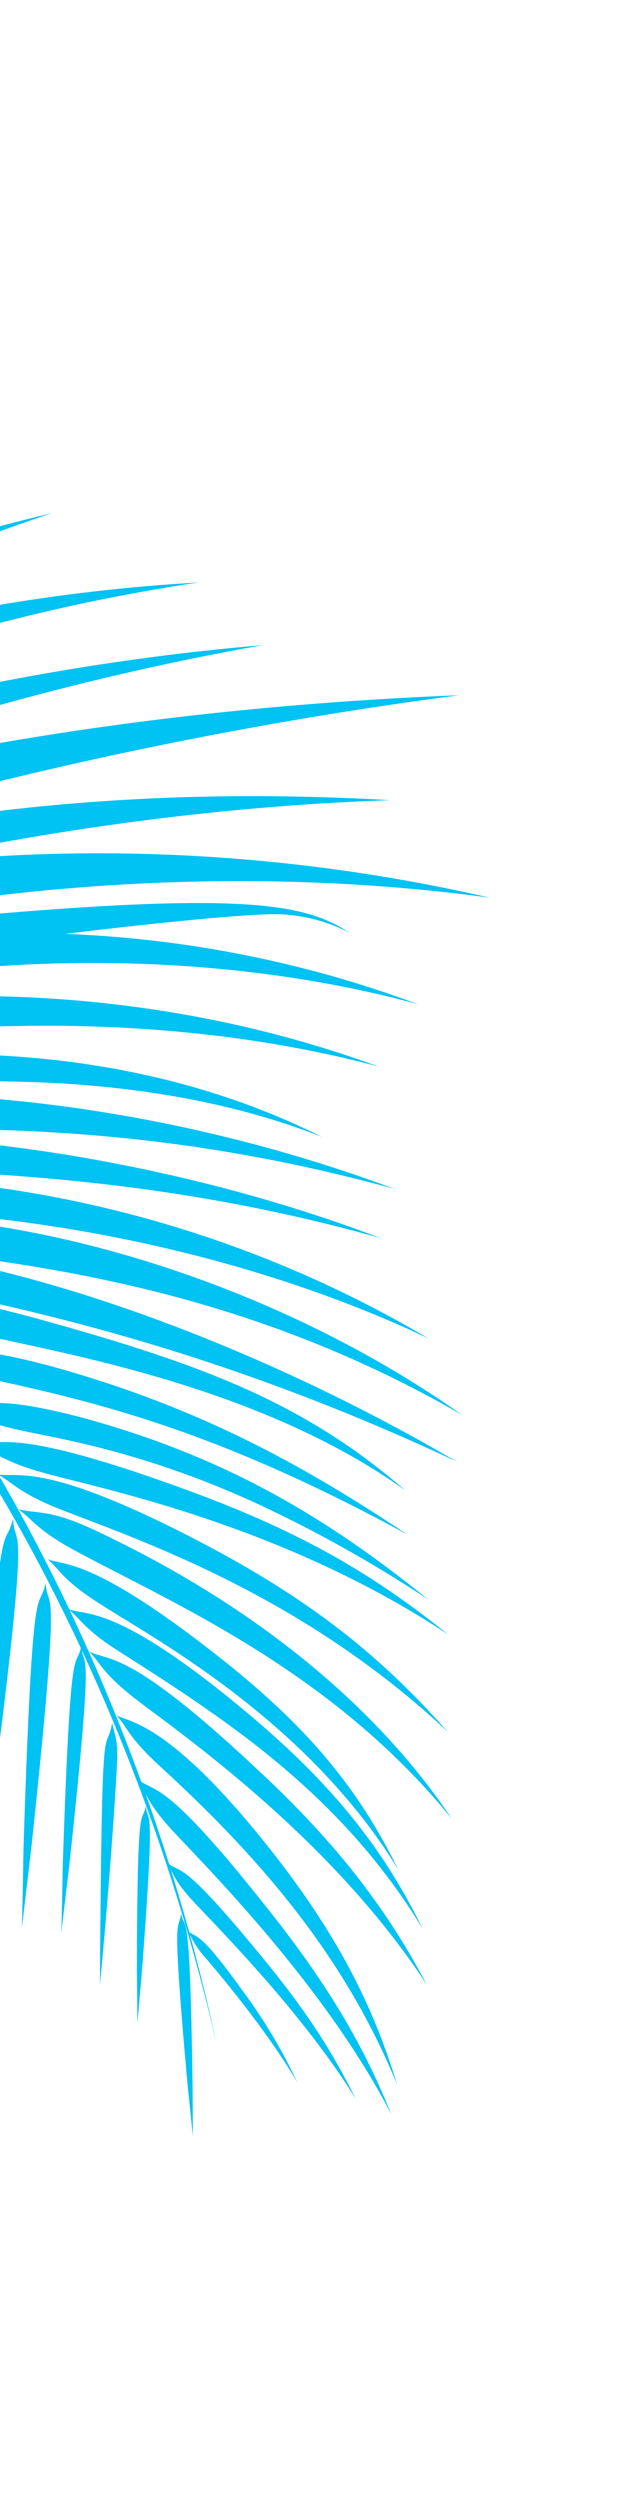 <svg xmlns="http://www.w3.org/2000/svg" xmlns:xlink="http://www.w3.org/1999/xlink" width="116.311" height="455.5" viewBox="0 0 116.311 455.5"><defs><clipPath id="clip-path"><rect id="Rectangle_471" data-name="Rectangle 471" width="116.311" height="455.5" transform="translate(0)" fill="none" stroke="#707070" stroke-width="1"></rect></clipPath></defs><g id="Mask_Group_117" data-name="Mask Group 117" transform="translate(0)" clip-path="url(#clip-path)"><g id="_015" data-name="015" transform="matrix(-0.914, 0.407, -0.407, -0.914, 177.811, 337.913)"><path id="Path_7180" data-name="Path 7180" d="M13.756,72.066c1.39,7.006,3.166,8.351,3.965,10.923C17.648,78.183,21.05,79,12.6,47.422,6.072,22.422.659,12.975.058,0-.566,14.074,3.852,21.851,13.756,72.066Z" transform="translate(575.617 76.234)" fill="#00c2f3"></path><path id="Path_7181" data-name="Path 7181" d="M29.819,86.551c-.621-2.838.286-4.774-2.282-12.321C27.452,73.98,7.577,21.866,0,0,4.225,16.957,7.249,28.459,14.425,50.425,27.1,89.442,26.007,79.6,29.819,86.551Z" transform="translate(548.02 82.887)" fill="#00c2f3"></path><path id="Path_7182" data-name="Path 7182" d="M46.4,85.021c-3.229-8.927,6.555,3.529-34.037-64.74C10.6,17.32,6.653,11.094,0,0,5.518,11.4,8.847,18.307,10.39,21.405,46.177,93.276,40.917,77.554,46.4,85.021Z" transform="translate(523.629 90.266)" fill="#00c2f3"></path><path id="Path_7183" data-name="Path 7183" d="M45.984,78.335c4.789,7.432,7.474,8.128,9.548,10.725-5.393-13.195,8.792,5.766-41.077-67.783C12.376,18.179,7.654,11.745,0,0,7.284,13.716,13.375,25.405,45.984,78.335Z" transform="translate(506.302 92.179)" fill="#00c2f3"></path><path id="Path_7184" data-name="Path 7184" d="M56.524,95.661c-1.488-3.2-.939-5.721-5.939-14C49.368,79.663,19.269,33.964,0,0A599.566,599.566,0,0,0,29.01,56.707C52.665,98.211,50.989,89.361,56.524,95.661Z" transform="translate(495.534 91.611)" fill="#00c2f3"></path><path id="Path_7185" data-name="Path 7185" d="M62.844,94.466c-1.738-3.156-1.368-5.759-7.016-13.849C54.045,78.073,23.487,38.025,0,0A517.223,517.223,0,0,0,32.289,56.507C57.9,96.169,57.616,89.281,62.844,94.466Z" transform="translate(482.659 96.274)" fill="#00c2f3"></path><path id="Path_7186" data-name="Path 7186" d="M72.121,93.181c-5.6-10.1,8.554,2.978-53.368-71.2C16.068,18.76,10.132,12.043,0,0,8.824,12.624,14.157,20.286,16.606,23.707,73.451,103.14,64.1,85.266,72.121,93.181Z" transform="translate(467.413 101.179)" fill="#00c2f3"></path><path id="Path_7187" data-name="Path 7187" d="M58.2,79.964c6.289,7.341,9.35,7.607,12,10.054-1.856-3.106-1.548-5.756-7.579-13.663C62.325,75.969,6.622,8.328,0,0,23.993,36.431,51.232,71.863,58.2,79.964Z" transform="translate(463.456 109.106)" fill="#00c2f3"></path><path id="Path_7188" data-name="Path 7188" d="M78.418,93.446c-4.914-7.92,6.582-.03-58-71.573C17.458,18.7,11.124,11.912,0,0,84.773,110.228,67.067,83.3,78.418,93.446Z" transform="translate(447.49 112.43)" fill="#00c2f3"></path><path id="Path_7189" data-name="Path 7189" d="M81.239,86.218C79,83.2,79.034,80.437,71.993,72.9,71.751,72.64,19.905,21.06,0,0,14.179,17.979,23.775,29.751,43.865,51.788,79.57,91.065,73.088,80.079,81.239,86.218Z" transform="translate(438.989 121.174)" fill="#00c2f3"></path><path id="Path_7190" data-name="Path 7190" d="M92.638,106.469c-2.5-3.712-2.3-7-10.279-16.356C82.005,89.7,14.555,16.441,0,0,16.4,22.247,26.508,35.637,49.952,63.558,91.217,112.818,82.834,98.351,92.638,106.469Z" transform="translate(418.047 106.764)" fill="#00c2f3"></path><path id="Path_7191" data-name="Path 7191" d="M80.908,90.834c7.88,8.837,11.567,9.23,14.843,12.251-2.292-3.817-1.824-7.159-9.5-16.822C75.638,72.768,39.883,36.712,25.573,23.2,21.919,19.775,13.951,12.6,0,0,52.429,56.617,74.942,84.069,80.908,90.834Z" transform="translate(405.536 116.395)" fill="#00c2f3"></path><path id="Path_7192" data-name="Path 7192" d="M91.275,93.414c9.05,8.957,13.055,9.08,16.782,12.07-6.725-9.643,4.311-3.752-42.34-47.715C34.433,28.181,23.5,19.544,0,0,6,5.966,48.083,48.559,60.622,61.529,74.39,75.731,87.36,89.522,91.275,93.414Z" transform="translate(386.668 118.098)" fill="#00c2f3"></path><path id="Path_7193" data-name="Path 7193" d="M91.558,99.8c9.257,9.453,13.445,9.583,17.278,12.711-8.872-12.957,7.534.431-42.816-50.342C33.4,29.21,24.041,21.175,0,0,30.588,32.206,83.954,92.044,91.558,99.8Z" transform="translate(376.724 118.664)" fill="#00c2f3"></path><path id="Path_7194" data-name="Path 7194" d="M105.943,111.29c-2.868-3.938-2.768-7.534-11.835-17.39C90.03,89.471.263.268,0,0,20.126,24.409,30.175,36.414,57.686,66.443,105.356,118.564,94.939,102.827,105.943,111.29Z" transform="translate(370.658 123.696)" fill="#00c2f3"></path><path id="Path_7195" data-name="Path 7195" d="M88.778,94.681c8.7,9.185,12.661,9.455,16.263,12.556-6.137-9.483,3.855-4.664-40.672-48.692C34.866,29.233,21.859,18.512,0,0,48.86,49.489,82.065,87.545,88.778,94.681Z" transform="translate(361.032 133.039)" fill="#00c2f3"></path><path id="Path_7196" data-name="Path 7196" d="M93.164,103.779c9.247,9.966,13.516,10.279,17.355,13.638-6.725-10.578,4.754-3.835-43.011-52.825C35.535,31.68,24.389,22.072,0,0,46.285,50.075,88.936,99.2,93.164,103.779Z" transform="translate(347.562 126.975)" fill="#00c2f3"></path><path id="Path_7197" data-name="Path 7197" d="M104.548,117.805c-7.88-12.666,6.833-.446-41.09-52.286C31.725,31.129,24.9,24.792,0,0,118.777,143.3,88.678,103.643,104.548,117.805Z" transform="translate(346.327 130.754)" fill="#00c2f3"></path><path id="Path_7198" data-name="Path 7198" d="M89.644,105.629c9.438,9.7,13.728,9.819,17.641,13.017-2.86-4.185-2.642-7.93-11.782-18.46C89.617,93.411.256.27,0,0,43.63,55.277,83.989,99.826,89.644,105.629Z" transform="translate(334.515 133.001)" fill="#00c2f3"></path><path id="Path_7199" data-name="Path 7199" d="M88.582,104.395c8.844,9.994,13.03,10.395,16.722,13.776-2.59-4.288-2.114-8.015-10.685-18.891C86.01,88.325,51.455,49.661,0,0,36.329,41.927,87.59,103.268,88.582,104.395Z" transform="translate(328.648 139.446)" fill="#00c2f3"></path><path id="Path_7200" data-name="Path 7200" d="M106.779,124.866C94.922,105.722,124.793,134.434,0,0L24.749,31.9C109.407,138.762,94.924,114.251,106.779,124.866Z" transform="translate(318.166 136.964)" fill="#00c2f3"></path><path id="Path_7201" data-name="Path 7201" d="M102.371,120.36c-6.214-8.666,2.951-.606-22.282-30.633C47.294,49.471,35.883,28.471,0,0,34.523,32.91,55.317,72.257,80.217,102.3,94.105,118.757,97.209,116.342,102.371,120.36Z" transform="translate(311.474 145.357)" fill="#00c2f3"></path><path id="Path_7202" data-name="Path 7202" d="M87.761,114.96c8.7,11.093,13.082,11.787,16.762,15.59-2.46-4.689-1.713-8.594-10.074-20.607-6.234-8.974-40.4-51.44-66.31-80.069C24.133,25.468,15.367,16.218,0,0,51.981,65.7,80.62,105.82,87.761,114.96Z" transform="translate(298.426 140.576)" fill="#00c2f3"></path><path id="Path_7203" data-name="Path 7203" d="M100.1,130.659c-6.78-13.052,6.562-.98-38.7-57.732C31.459,35.294,23.6,26.913,0,0,116.841,162.116,83.423,113.276,100.1,130.659Z" transform="translate(294.173 145.029)" fill="#00c2f3"></path><path id="Path_7204" data-name="Path 7204" d="M79.352,117.264C87.678,128.295,92,129,95.546,132.751,88.269,118.469,107.27,137.3,24.955,31.394,21.385,26.8,13.473,17.195,0,0,39.4,60.762,74.826,111.263,79.352,117.264Z" transform="translate(288.21 147.481)" fill="#00c2f3"></path><path id="Path_7205" data-name="Path 7205" d="M89.629,130.471c-2.733-4.24-2.537-7.85-11.041-18.633C73.982,106.055,35.492,61.814,0,0,13.135,28.526,25.28,51.054,44.494,79.387,78.819,130.456,83.3,125.016,89.629,130.471Z" transform="translate(284.665 153.109)" fill="#00c2f3"></path><path id="Path_7206" data-name="Path 7206" d="M87.638,140.871c-2.607-4.594-2.167-8.378-10.48-20.143C72.477,114.148,32.7,63.52,0,0A526.084,526.084,0,0,0,43.049,85.088C77.043,140.658,81.278,134.729,87.638,140.871Z" transform="translate(273.85 145.475)" fill="#00c2f3"></path><path id="Path_7207" data-name="Path 7207" d="M72.231,136.265c8.914,12.2,13.681,12.924,17.523,17.024-2.542-5.045-1.814-9.1-10.209-22.092C75.54,125,28.822,60.595,0,0,20.178,54.585,54.375,111.951,72.231,136.265Z" transform="translate(261.872 137.698)" fill="#00c2f3"></path><path id="Path_7208" data-name="Path 7208" d="M79.425,152.588c-2.427-4.922-1.663-8.892-9.788-21.573C57.96,112.563,17.423,61.06,0,0,6.109,34.62,18.044,61.561,35.444,92.625,68.652,151.444,73.086,145.705,79.425,152.588Z" transform="translate(258.433 140.946)" fill="#00c2f3"></path><path id="Path_7209" data-name="Path 7209" d="M75.11,171.942c-2.132-5.58-.864-9.826-8.471-24.389C63.863,142.161,18.345,67.3,4.2,16.356,2.683,11.6,1.458,6.134,0,0,5.012,37.884,16.316,67.858,32.812,102.922,65.689,172.173,68.061,162.687,75.11,171.942Z" transform="translate(250.06 125.767)" fill="#00c2f3"></path><path id="Path_7210" data-name="Path 7210" d="M68.585,166.121c-1.786-5.433-.356-9.453-7.076-23.71-3.554-7.695-20.872-38.245-39.174-77.171C12.246,43.68,3.452,22.094,0,0,2.229,34.2,14.462,63.132,30.372,98.732,62.45,169.608,61.048,155.181,68.585,166.121Z" transform="translate(244.231 133.735)" fill="#00c2f3"></path><path id="Path_7211" data-name="Path 7211" d="M45.086,151.516c6.332,14.142,10.871,15.975,13.806,20.967-1.415-5.638.328-9.6-5.373-24.554C33.935,96.53.439,45.316.48,0-2.827,36.449,11.57,67.307,24.953,101.617,33.78,124,42.339,145.382,45.086,151.516Z" transform="translate(239.211 129.58)" fill="#00c2f3"></path><path id="Path_7212" data-name="Path 7212" d="M35.452,146.872c4.416,13.937,8.213,16.361,10.2,21.561-.7-8.7,4.128-8.516-7.494-41.677C22.97,83.187,2.144,42.132.165,0-1.746,45.015,13.122,74.819,35.452,146.872Z" transform="translate(233.925 132.187)" fill="#00c2f3"></path><path id="Path_7213" data-name="Path 7213" d="M42.024,168.8c-.8-5.463,1.145-9-2.658-23.652C38.463,141.7,13.45,58.513,0,0A935.87,935.87,0,0,0,18.159,98.05C35.089,170.9,36.531,156.874,42.024,168.8Z" transform="translate(225.035 131.413)" fill="#00c2f3"></path><path id="Path_7214" data-name="Path 7214" d="M31.342,165.9c-.544-5.335,1.5-8.689-1.563-23.061C28.667,137.683,7.9,58.871,0,0,1.4,32.073,4.218,57.731,11.3,96.207,24.123,166.75,26.981,155.218,31.342,165.9Z" transform="translate(223.467 133.843)" fill="#00c2f3"></path><path id="Path_7215" data-name="Path 7215" d="M22.347,164.052c-.265-5.252,1.911-8.438-.391-22.67C20.944,135.188,3.827,55.683.188,0-.569,30.753.879,56.449,6.056,94.822,15.316,164.541,18.632,153.435,22.347,164.052Z" transform="translate(217.193 129.92)" fill="#00c2f3"></path><path id="Path_7216" data-name="Path 7216" d="M11.242,154.7c.341-4.9,2.8-7.622,2.089-21.152C12.9,124.843,2.373,34.3.59,0-.455,27.7-.247,47.943,2.313,88.83,6.909,162.973,7.909,139.534,11.242,154.7Z" transform="translate(214.206 132.515)" fill="#00c2f3"></path><path id="Path_7217" data-name="Path 7217" d="M0,133.6c.2,13.012,3.028,15.968,3.6,20.822,2.445-14.392,5.538,3.509,3.356-65.115C3.952,1.275,4.2,22.968,3.692,0,.957,40.484.05,93.046,0,133.6Z" transform="translate(207.55 124.435)" fill="#00c2f3"></path><path id="Path_7218" data-name="Path 7218" d="M.062,126.574c-.491,12.371,2.064,15.321,2.367,19.953,3.579-16,5.465,12.679,8.01-110.551.12-5.217-.02-16.381.541-35.976C5.345,47.528.548,116.911.062,126.574Z" transform="translate(195.439 123.077)" fill="#00c2f3"></path><path id="Path_7219" data-name="Path 7219" d="M.567,112.114c-1.515,11.006.5,13.861.368,18.027,4.671-14.192,3.745,12.045,16.692-98.06.561-4.647,1.393-14.63,3.619-32.081C11.853,42.761,1.591,105.289.567,112.114Z" transform="translate(184.919 125.57)" fill="#00c2f3"></path><path id="Path_7220" data-name="Path 7220" d="M1.307,104.357c-2.38,10.334-.686,13.22-1.162,17.162,1.571-3.654,4.18-5.077,7.249-15.617C9.831,97.609,28.211,15.046,32.048,0,17.065,42.473,2.2,100.522,1.307,104.357Z" transform="translate(173.811 120.523)" fill="#00c2f3"></path><path id="Path_7221" data-name="Path 7221" d="M1.924,103.7C-.882,113.925.656,116.881,0,120.808c1.736-3.584,4.438-4.882,7.95-15.316C11.86,94.666,34.094,4.363,35.259,0,23.953,30.938,11.171,72.029,1.924,103.7Z" transform="translate(165.625 108.848)" fill="#00c2f3"></path><path id="Path_7222" data-name="Path 7222" d="M0,109.4c5.315-10.029,2.137,8.644,30.007-82.163C31.217,23.3,33.563,14.808,38.044,0c-5.661,14.044-9.11,22.545-10.615,26.4C-7.489,115.844,2.214,98.551,0,109.4Z" transform="translate(158.074 105.124)" fill="#00c2f3"></path><path id="Path_7223" data-name="Path 7223" d="M0,99.175c5.661-8.962,1.38,8.2,33.761-74.381C35.166,21.212,37.954,13.468,43.177,0,36.91,12.674,33.1,20.348,31.422,23.83-7.429,104.64,2.833,89.229,0,99.175Z" transform="translate(151.589 99.816)" fill="#00c2f3"></path><path id="Path_7224" data-name="Path 7224" d="M3.143,84.908C-.2,93.379.892,96.046,0,99.333c5.528-9,1.475,8.153,32.722-74.516C34.077,21.233,36.759,13.483,41.8,0,21.177,43.032,4.959,80.3,3.143,84.908Z" transform="translate(147.171 90.796)" fill="#00c2f3"></path><path id="Path_7225" data-name="Path 7225" d="M3.276,77.814C-.035,85.591.909,88.094,0,91.12,7.356,79.836-.734,103.806,41.248,0,22.1,37.368,5.388,72.853,3.276,77.814Z" transform="translate(144.092 84.66)" fill="#00c2f3"></path><path id="Path_7226" data-name="Path 7226" d="M0,87.125C8.12,75.848-.862,98.539,44.416,0,38.064,11.093,34.2,17.809,32.5,20.859-7,91.651,3.1,78.305,0,87.125Z" transform="translate(141.107 76.527)" fill="#00c2f3"></path><path id="Path_7227" data-name="Path 7227" d="M3.564,70.659C.185,77.739.964,80.1,0,82.869,7.672,72.134-.779,93.707,41.869,0,22.625,33.894,5.721,66.14,3.564,70.659Z" transform="translate(138.855 68.665)" fill="#00c2f3"></path><path id="Path_7228" data-name="Path 7228" d="M3.482,62.423C.288,68.687.929,70.819,0,73.278,7.091,63.883-.972,83.014,39.459,0,21.423,29.924,5.518,58.423,3.482,62.423Z" transform="translate(136.969 67.169)" fill="#00c2f3"></path><path id="Path_7229" data-name="Path 7229" d="M0,61.09c4.221-5.41.358,5.37,26.523-45.729C27.657,13.145,29.949,8.338,34.18,0c-4.852,7.76-7.8,12.456-9.1,14.59C-5.2,64.231,2.487,54.8,0,61.09Z" transform="translate(135.268 66.142)" fill="#00c2f3"></path><path id="Path_7230" data-name="Path 7230" d="M0,55.638c3.639-4.887.476,4.729,22.943-41.666C23.92,11.955,25.886,7.587,29.526,0c-4.208,7.078-6.768,11.362-7.9,13.308C-4.559,58.478,2.091,49.99,0,55.638Z" transform="translate(134.632 58.445)" fill="#00c2f3"></path><path id="Path_7231" data-name="Path 7231" d="M0,46.162c3.028-4.053.391,3.927,19.094-34.57.814-1.671,2.45-5.3,5.478-11.592C21.07,5.871,18.941,9.425,18,11.038-3.79,48.516,1.741,41.476,0,46.162Z" transform="translate(133.342 54.801)" fill="#00c2f3"></path><path id="Path_7232" data-name="Path 7232" d="M1.828,36.449C.093,40.1.493,41.313,0,42.743,3.985,37.15-.361,48.259,21.513,0,11.622,17.486,2.936,34.117,1.828,36.449Z" transform="translate(133.883 43.159)" fill="#00c2f3"></path><path id="Path_7233" data-name="Path 7233" d="M0,35.582c2.2-3.151.363,3.028,13.653-26.663C14.229,7.632,15.384,4.844,17.531,0c-2.515,4.534-4.045,7.279-4.719,8.526C-2.818,37.456,1.21,31.988,0,35.582Z" transform="translate(134.477 33.992)" fill="#00c2f3"></path><path id="Path_7234" data-name="Path 7234" d="M0,38.012C1.959,34.583.656,41.07,11.449,9.481,11.918,8.11,12.837,5.152,14.573,0c-2.141,4.869-3.449,7.82-4.02,9.157C-2.71,40.216.9,34.212,0,38.012Z" transform="translate(136.566 11.101)" fill="#00c2f3"></path><path id="Path_7235" data-name="Path 7235" d="M6.936,33.235a18.331,18.331,0,0,0-.571-4.614C6.1,27.665,1.355,12.451,0,0A97.433,97.433,0,0,0,2.319,19.372C5.095,32.827,6.026,31.337,6.936,33.235Z" transform="translate(129.743 12.306)" fill="#00c2f3"></path><path id="Path_7236" data-name="Path 7236" d="M13.914,53.366c-.331-1.721.245-2.878-1.195-7.471C11.489,41.919,2.517,19.244,0,0,.381,9.576,1.676,18.422,5.267,31.261,11.339,53.288,12.3,50.237,13.914,53.366Z" transform="translate(121.242 5.22)" fill="#00c2f3"></path><path id="Path_7237" data-name="Path 7237" d="M17.505,74.651c-.488-2.394.278-4.008-1.753-10.385C13.828,58.187,1.585,27.53.095,0-.374,12.9.809,25.716,5.53,43.813,13.007,73.053,15.479,70.826,17.505,74.651Z" transform="translate(116.373 0)" fill="#00c2f3"></path><path id="Path_7238" data-name="Path 7238" d="M20.3,82.293c-.874-2.585-.361-4.421-3.246-11.194C7.281,48.734.125,25.771.952,0-.914,15.134-.226,29.626,4.719,48.922,12.09,77.574,18.883,80.277,20.3,82.293Z" transform="translate(112.345 4.531)" fill="#00c2f3"></path><path id="Path_7239" data-name="Path 7239" d="M31.565,80.61c-1.057-2.562-.589-4.5-4.133-11.169C23.011,61.148,5.09,32.131,0,0,1,15.023,4.253,29.744,12.261,48.466,24.794,78.338,28.95,77.363,31.565,80.61Z" transform="translate(100.941 18.891)" fill="#00c2f3"></path><path id="Path_7240" data-name="Path 7240" d="M35.307,79.43c-1.337-2.465-1.1-4.444-5.31-10.778C17.318,49.513,3.619,28.567,0,0,.629,17.947,5.217,32.494,13.1,48.715,26.876,76.918,32.832,76.948,35.307,79.43Z" transform="translate(97.502 28.627)" fill="#00c2f3"></path><path id="Path_7241" data-name="Path 7241" d="M35.4,77.657c-1.247-2.442-.919-4.419-5.019-10.7C24.837,58.18,4.213,32.509,0,0,.661,17.581,5.125,31.379,13.521,47.59,27.742,74.881,33.163,75.3,35.4,77.657Z" transform="translate(97.171 40.263)" fill="#00c2f3"></path><path id="Path_7242" data-name="Path 7242" d="M38.751,75.272c5.535,6.254,8.2,6.389,10.525,8.441-1.661-2.638-1.488-4.9-6.763-11.6C30.758,56.847,9,33.548,0,0,4.839,27.99,20.323,54.263,38.751,75.272Z" transform="translate(84.5 44.76)" fill="#00c2f3"></path><path id="Path_7243" data-name="Path 7243" d="M55.868,76.209c-1.909-2.357-2.034-4.533-7.82-10.425C37.108,54.716,14.1,33.606,0,0,5.165,16.316,12.025,30.548,25.8,48.251,46.811,75.127,52.755,74.062,55.868,76.209Z" transform="translate(78.721 59.502)" fill="#00c2f3"></path><path id="Path_7244" data-name="Path 7244" d="M64.337,66.819c-2.044-2.144-2.3-4.3-8.514-9.528C49.06,51.462,20.088,31.655,0,0,7.78,15.126,16.348,27.407,32.158,42.816,57.251,67.224,60.444,64.574,64.337,66.819Z" transform="translate(71.445 75.655)" fill="#00c2f3"></path><path id="Path_7245" data-name="Path 7245" d="M64.334,66.821c-2.264-1.951-2.813-3.975-9.353-8.7-4.809-3.579-18.4-12.2-33.436-29.3A237.624,237.624,0,0,1,0,0C11.477,22.545,24.085,39.447,43.83,55.67,58.548,67.53,60.214,64.963,64.334,66.821Z" transform="translate(72.191 82.987)" fill="#00c2f3"></path><path id="Path_7246" data-name="Path 7246" d="M67.665,65.844c-2.3-1.979-2.848-4.023-9.445-8.852C41.371,44.72,23.474,30.733,0,0,13.268,21.05,26.558,37.726,46.924,54.485,62.2,66.756,63.3,63.873,67.665,65.844Z" transform="translate(70.859 95.36)" fill="#00c2f3"></path><path id="Path_7247" data-name="Path 7247" d="M72.632,70.9c-2.257-2.324-2.515-4.742-9.48-10.35C52.437,51.665,18.044,30.808,0,0,8.939,19.064,20.519,31.662,36.564,45.757,67.332,72.515,67.615,68.061,72.632,70.9Z" transform="translate(67.881 102.784)" fill="#00c2f3"></path><path id="Path_7248" data-name="Path 7248" d="M70.977,72.171c8.291,5.558,11.436,4.8,14.745,6.4-2.75-2.5-3.316-5.08-11.359-11.161C62.683,58.668,32.995,38.212,0,0,23.266,32.426,50.405,58.192,70.977,72.171Z" transform="translate(57.216 103.809)" fill="#00c2f3"></path><path id="Path_7249" data-name="Path 7249" d="M75.423,73C84.7,77.785,87.879,76.53,91.5,77.747c-3.171-2.224-4.13-4.754-13.127-10.061C51.56,51.916,23.6,32.527,0,0,19.314,32.431,48.88,58.9,75.423,73Z" transform="translate(52.822 111.11)" fill="#00c2f3"></path><path id="Path_7250" data-name="Path 7250" d="M94.033,70.641C90.819,68.635,89.75,66.22,80.7,61.486c-1.538-.832-5.613-2.793-10.931-5.661C40.885,39.805,16.879,19.717,0,0A212.491,212.491,0,0,0,73.461,64.517C87.791,71.848,89.331,69.333,94.033,70.641Z" transform="translate(52.747 126.331)" fill="#00c2f3"></path><path id="Path_7251" data-name="Path 7251" d="M82.388,56.932c9.137,3.78,12.048,2.41,15.572,3.3-3.166-1.873-4.23-4.25-13.215-8.579C59.71,39.923,29.859,24.857,0,0,25.936,25.876,59.039,47.214,82.388,56.932Z" transform="translate(53.316 146.615)" fill="#00c2f3"></path><path id="Path_7252" data-name="Path 7252" d="M89.88,58.388c10.009,3.489,13.035,1.839,16.857,2.583-3.5-1.816-4.787-4.286-14.65-8.366C63.843,41,33.558,27.529,0,0,28.521,28.055,62.676,48.629,89.88,58.388Z" transform="translate(47.382 153.796)" fill="#00c2f3"></path><path id="Path_7253" data-name="Path 7253" d="M105.3,56.875c-3.369-1.826-4.539-4.451-14.4-8.251C80.693,44.447,31.991,32.519,0,0,14.861,18.082,34.155,31.577,55.653,41.3,96.9,60.061,99.5,55.633,105.3,56.875Z" transform="translate(55.605 167.829)" fill="#00c2f3"></path><path id="Path_7254" data-name="Path 7254" d="M122.609,55.8c-4.128-1.38-5.966-3.775-17.318-6.673-1.936-.521-7-1.643-13.691-3.457C52.787,34.548,21.874,17.706,0,0,27.955,27.164,63.275,45.316,98,54.413,116.034,58.849,116.941,55.595,122.609,55.8Z" transform="translate(40.96 175.319)" fill="#00c2f3"></path><path id="Path_7255" data-name="Path 7255" d="M137.457,54.673c-6.222-1.328-5.388-3.382-25.488-6.041C78.308,44.644,33.263,27.206,0,0,32.739,32.156,73.759,50.36,110.191,56.046,130.256,58.987,131.391,55.142,137.457,54.673Z" transform="translate(29.804 182.79)" fill="#00c2f3"></path><path id="Path_7256" data-name="Path 7256" d="M133.8,45.032c-4.4-1.2-6.412-3.592-18.382-6.186-2.041-.483-7.384-1.471-14.477-3.079C75.986,30.18,17.511,12.125,9.758,8A30.312,30.312,0,0,1,0,0C5.493,8.624,15.71,15.517,73.326,34.741,124.408,52.2,126.251,45.175,133.8,45.032Z" transform="translate(35.903 199.757)" fill="#00c2f3"></path><path id="Path_7257" data-name="Path 7257" d="M140.7,59.119c15.081,1.653,18.738-1.713,24.281-1.951-5.463-1.36-8.083-4.288-23.051-6.793-2.552-.481-9.217-1.353-18.044-2.958C75.923,38.2,33.318,20.662,0,0,44.141,33.24,95.19,53.256,140.7,59.119Z" transform="translate(9.916 195.159)" fill="#00c2f3"></path><path id="Path_7258" data-name="Path 7258" d="M162.752,40.694c-5.222-1.227-7.747-4.1-22.169-6.124C129.845,33.078,68.357,27.687,0,0,36.794,18.916,73.243,31.92,120.891,40.344,156.438,46.265,153.635,41.2,162.752,40.694Z" transform="translate(19.249 218.766)" fill="#00c2f3"></path><path id="Path_7259" data-name="Path 7259" d="M161.37,38.773c16.446.22,20.038-3.837,25.974-4.724-7.4-1.034-8.5-4.213-32.88-5.222C100.47,25.15,45.338,13.485,0,0,66.318,26.4,124.064,37.679,161.37,38.773Z" transform="translate(0 231.119)" fill="#00c2f3"></path><path id="Path_7260" data-name="Path 7260" d="M143.822,24.606c14.375-.471,17.425-3.982,22.65-4.884-5.32-.619-8.148-3.184-22.693-3.534C134.437,16,70.466,17.611,0,0,50.172,17.458,103.641,25.446,143.822,24.606Z" transform="translate(28.977 254.005)" fill="#00c2f3"></path><path id="Path_7261" data-name="Path 7261" d="M167.745,11.344c-5.408.033-8.554-2.1-23.111-.8-2.495.165-8.914.992-17.523,1.671C81.261,15.519,37.579,10.465,0,0,48.527,18.367,97.284,23.86,138.286,19.77,161.242,17.516,160.947,13.4,167.745,11.344Z" transform="translate(35.089 269.214)" fill="#00c2f3"></path><path id="Path_7262" data-name="Path 7262" d="M141.209,8.829c13.668-2.615,16.065-6.417,20.932-8.053-5.18.2-8.271-1.848-22.24.01C114.759,4.1,67.112,12.666,0,6.4,53,16.211,105.074,15.389,141.209,8.829Z" transform="translate(54.33 285.216)" fill="#00c2f3"></path><path id="Path_7263" data-name="Path 7263" d="M124.826,9.1c11.825-3.657,13.621-7.2,17.793-9.1-4.574.651-7.519-.934-19.76,2.1C117.9,3.329,64.327,19.74,0,26.989,53.386,25.786,102.7,16.02,124.826,9.1Z" transform="translate(76.83 289.622)" fill="#00c2f3"></path><path id="Path_7264" data-name="Path 7264" d="M165.971,0c-5.3,1.37-8.96-.05-22.963,5.034C135.5,7.752,104.868,20.717,64.92,30.58,49.488,34.42,22.467,40.344,0,43.377c34.24-1.515,61.4-5.142,97.745-14.618C159.584,12.726,159.066,4.135,165.971,0Z" transform="translate(58.528 292.215)" fill="#00c2f3"></path><path id="Path_7265" data-name="Path 7265" d="M172.18,0c-5.343,2.527-9.413,1.911-23.234,9.821C133.71,18.011,85.632,49.631,0,63.41,60.908,59.174,110.719,42.9,146.817,21.856,168.471,9.305,166.487,5.085,172.18,0Z" transform="translate(58.711 295.952)" fill="#00c2f3"></path><path id="Path_7266" data-name="Path 7266" d="M131.536,17.575C142.822,8.533,143.158,3.87,146.822,0c-4.656,2.7-8.478,2.347-20.388,10.825C104.445,26.432,64.857,57.145,0,82.358,53.6,66.9,100.535,41.9,131.536,17.575Z" transform="translate(96.963 296.09)" fill="#00c2f3"></path><path id="Path_7267" data-name="Path 7267" d="M137.951,0c-4.266,2.9-7.9,2.873-18.728,11.685C88.384,36.7,54.375,62.506,0,82.235,45.285,70.29,86.476,49.556,119.137,22.365,136.08,8.3,133.655,5.243,137.951,0Z" transform="translate(112.059 301.046)" fill="#00c2f3"></path><path id="Path_7268" data-name="Path 7268" d="M119.578,0c-3.647,3.061-6.983,3.374-16.108,12.449C100.355,15.534,87.756,29,72.562,41.438A349.121,349.121,0,0,1,0,87.278C33.714,75.252,63.4,59.37,96.863,29.393,119.606,8.521,115.385,6.317,119.578,0Z" transform="translate(143.596 300.926)" fill="#00c2f3"></path><path id="Path_7269" data-name="Path 7269" d="M107.714,0c-3.424,2.785-6.572,2.981-15.129,11.394C79.663,24.068,50.12,56.106,0,86.524,28.459,72.582,54.871,56.332,86.513,27.159,108.287,6.735,103.393,6.3,107.714,0Z" transform="translate(165.53 303.18)" fill="#00c2f3"></path><path id="Path_7270" data-name="Path 7270" d="M130.469,0c-4.243,3.424-8.165,3.617-18.758,14.047C106.286,19.377,60.635,68.682,0,110.7c29.123-16.529,51.593-31.5,80.868-56.146C130.978,12.469,125.379,7.354,130.469,0Z" transform="translate(149.495 307.761)" fill="#00c2f3"></path><path id="Path_7271" data-name="Path 7271" d="M125.086,0c-4.188,3.787-8.261,4.188-18.573,15.657C106.286,15.91,60.261,72.83,0,125.89,28.554,104.971,49.165,87.971,77.619,59.8,128.077,9.891,119.553,9.04,125.086,0Z" transform="translate(166.863 304.543)" fill="#00c2f3"></path><path id="Path_7272" data-name="Path 7272" d="M109.948,22.079C118.391,9.7,117.154,4.939,119.521,0c-3.724,4.13-7.489,5.054-16.629,16.947C88.532,34.8,80.174,51.718,0,126.2,37.954,96.788,81.977,61.458,109.948,22.079Z" transform="translate(179.932 305.733)" fill="#00c2f3"></path><path id="Path_7273" data-name="Path 7273" d="M123.428,24.446C133.111,10.773,132.042,5.478,134.912,0c-4.343,4.483-8.749,5.27-19.336,18.553C104.823,32.008,66.255,86.491,0,141.6,53.924,104.395,97.923,59.8,123.428,24.446Z" transform="translate(178.425 303.821)" fill="#00c2f3"></path><path id="Path_7274" data-name="Path 7274" d="M130.351,0C126.394,4.922,122.1,6.172,112.6,20.391,108.42,26.372,69.96,91.839,0,147.554,50.6,114.228,90.01,73.364,116.352,32.92,131.123,10.314,127.173,7.727,130.351,0Z" transform="translate(196.464 301.465)" fill="#00c2f3"></path><path id="Path_7275" data-name="Path 7275" d="M107.388,23.612c8.216-13.41,6.9-18.3,9.255-23.612-3.795,4.468-7.885,5.468-16.982,18.582C93.885,26.891,58.36,84.695,0,142.008,47.274,103.267,85.492,58.706,107.388,23.612Z" transform="translate(229.852 296.14)" fill="#00c2f3"></path><path id="Path_7276" data-name="Path 7276" d="M110.659,0c-3.527,4.649-7.514,5.881-15.865,19.374C89.018,28.677,56.912,87.483,0,145.362,33.9,116.58,62.037,86.7,91.959,41.523,113.525,8.358,107.057,9.5,110.659,0Z" transform="translate(246.876 294.449)" fill="#00c2f3"></path><path id="Path_7277" data-name="Path 7277" d="M98.794,0c-2.858,5.07-6.545,6.86-13.082,21.177C81.825,29.22,58.37,91.621,0,151.744,40.416,117.006,71.818,75.167,90.962,32.018,101.058,9.355,97.088,7.4,98.794,0Z" transform="translate(266.581 293.627)" fill="#00c2f3"></path><path id="Path_7278" data-name="Path 7278" d="M86.734,0C83.981,4.724,80.417,6.325,74.18,19.817,69.814,29.23,46.673,87.445,0,147.524,28.216,117.259,51.187,86.351,74.045,40.737,90.333,7.524,84.47,9.228,86.734,0Z" transform="translate(291.25 289.111)" fill="#00c2f3"></path><path id="Path_7279" data-name="Path 7279" d="M87.408,24.364C93.073,10.019,90.917,5.52,92.264,0c-2.883,4.964-6.613,6.657-13.155,20.812C73.476,32.957,49.531,92.678,0,154.031,41.491,111.168,71.7,62.979,87.408,24.364Z" transform="translate(299.371 281.387)" fill="#00c2f3"></path><path id="Path_7280" data-name="Path 7280" d="M66.866,0c-2.307,3.91-5.33,5.2-10.507,16.461A734.24,734.24,0,0,1,0,126.006c17.32-22.628,30-41.491,44.587-68.795C71.2,7.953,64.9,7.82,66.866,0Z" transform="translate(336.744 275.563)" fill="#00c2f3"></path><path id="Path_7281" data-name="Path 7281" d="M49.539,14.715C52.757,6.019,51.422,3.341,52.169,0,50.49,3.021,48.254,4.075,44.5,12.692A384.387,384.387,0,0,1,0,94.812C24.942,65.995,42.859,33.007,49.539,14.715Z" transform="translate(362.805 268.532)" fill="#00c2f3"></path><path id="Path_7282" data-name="Path 7282" d="M51.52,15.612C55.177,6.435,53.874,3.544,54.786,0c-1.891,3.166-4.348,4.2-8.6,13.325A598.325,598.325,0,0,1,0,102.075C25.34,69.268,44.574,33.2,51.52,15.612Z" transform="translate(367.109 268.825)" fill="#00c2f3"></path><path id="Path_7283" data-name="Path 7283" d="M63.841,18.678C68.569,7.757,67.069,4.231,68.274,0,65.9,3.752,62.939,4.929,57.514,15.732,53.113,24.494,42.255,51.016,0,121.577,20.093,93.96,50.448,49.939,63.841,18.678Z" transform="translate(366.017 264.475)" fill="#00c2f3"></path><path id="Path_7284" data-name="Path 7284" d="M72.767,0c-2.292,4.516-5.45,6.2-10.57,18.926C47.267,57.406,29.879,94.383,0,140.741c25-32.068,44.97-62.33,62.974-102.479C76.545,7.191,71.192,8.531,72.767,0Z" transform="translate(369.192 261.602)" fill="#00c2f3"></path><path id="Path_7285" data-name="Path 7285" d="M38.5,14.746C41.291,5.971,39.941,3.364,40.582,0c-1.573,3.063-3.84,4.16-7.209,12.97C31.464,17.949,18.643,57.669,0,100.56,19.87,64.151,34.473,27.454,38.5,14.746Z" transform="translate(411.618 257.081)" fill="#00c2f3"></path><path id="Path_7286" data-name="Path 7286" d="M36.151,0C34.816,2.805,32.814,3.862,30,11.883,27.963,17.621,18.848,49.994,0,90.807A369.571,369.571,0,0,0,24.792,40.459C39.665,4.128,35.239,5.731,36.151,0Z" transform="translate(426.235 249.917)" fill="#00c2f3"></path><path id="Path_7287" data-name="Path 7287" d="M40.469,14.325c2.164-8.636.624-11.056.992-14.325-1.287,3.058-3.329,4.293-6.021,12.919C26.7,41.586,18.335,67.808,0,95.107A182.627,182.627,0,0,0,21.919,61.667C31.307,43.224,38.428,22.8,40.469,14.325Z" transform="translate(432.85 246.538)" fill="#00c2f3"></path><path id="Path_7288" data-name="Path 7288" d="M44.587,15.4c3.169-9.1,1.951-11.875,2.783-15.4-1.788,3.141-4.318,4.16-8.138,13.4C34.064,25.561,21.273,70.944,0,103.661,20.313,77.862,33.619,46.215,44.587,15.4Z" transform="translate(440.154 238.926)" fill="#00c2f3"></path><path id="Path_7289" data-name="Path 7289" d="M36.461,0c-1.172,3.091-3.143,4.4-5.513,13.075A363.337,363.337,0,0,1,0,96.9C11.224,79.465,19.289,64.126,26.876,43.645,40.544,7.482,36.088,4.947,36.461,0Z" transform="translate(466.211 226.924)" fill="#00c2f3"></path><path id="Path_7290" data-name="Path 7290" d="M25.208,0c-.969,2.7-2.7,3.855-4.566,11.472C19.795,14.926,13.305,49.185,0,86.616A333.054,333.054,0,0,0,18.382,38.185C28.852,3.484,24.895,5.4,25.208,0Z" transform="translate(484.152 224.209)" fill="#00c2f3"></path><path id="Path_7291" data-name="Path 7291" d="M18.29,0c-.709,2.625-2.244,3.847-3.449,11.166-.048.3-4.16,36.3-14.841,72.237A285.526,285.526,0,0,0,14.525,36.547C22.057,3.567,18.4,4.957,18.29,0Z" transform="translate(496.15 221.681)" fill="#00c2f3"></path><path id="Path_7292" data-name="Path 7292" d="M7.747,11.359C7.775,4.243,6.184,2.63,5.881,0,5.425,2.622,4,3.952,3.554,11.239,3.179,23.692,2.337,56.274,0,83.663,5.578,52.031,7.72,21.177,7.747,11.359Z" transform="translate(513.853 216.431)" fill="#00c2f3"></path><path id="Path_7293" data-name="Path 7293" d="M8.383,12.852C8.822,4.9,7.231,2.991,7.119,0,6.387,2.89,4.6,4.281,3.679,12.486,2.47,22.34.015,93.86,0,94.148,3.827,67.53,8.035,18.41,8.383,12.852Z" transform="translate(520.558 211.362)" fill="#00c2f3"></path><path id="Path_7294" data-name="Path 7294" d="M10.432,10.741c1.045-6.5.055-8.241.3-10.741-1.9,4.719-4.483,1.816-6.9,32.652C1,70.694,1.165,70.073,0,78.15,5.751,53.935,5.979,34.786,10.432,10.741Z" transform="translate(530.933 203.141)" fill="#00c2f3"></path><path id="Path_7295" data-name="Path 7295" d="M11.361,10.577c.844-6.457-.331-8.13-.256-10.577C7.429,11.261,8.827-6.678,2,57.7c-.306,2.73-.7,8.6-2,18.848C4.276,57.05,5.576,48.221,11.361,10.577Z" transform="translate(542.42 195.437)" fill="#00c2f3"></path><path id="Path_7296" data-name="Path 7296" d="M514.615,96.678C508.7,101.309,389.235,189.566,304.5,231.956c-43.074,21.523-94.346,42.05-142.229,44.712C27.171,281.592-17.643,129.793,7.8,0c-27,127.736,14.435,282.749,150.655,281.359,66.866-1.768,144.363-39.58,202.382-73.489C442.388,160.273,480.613,125.928,514.615,96.678Z" transform="translate(132.543 24.674)" fill="#00c2f3"></path></g></g></svg>